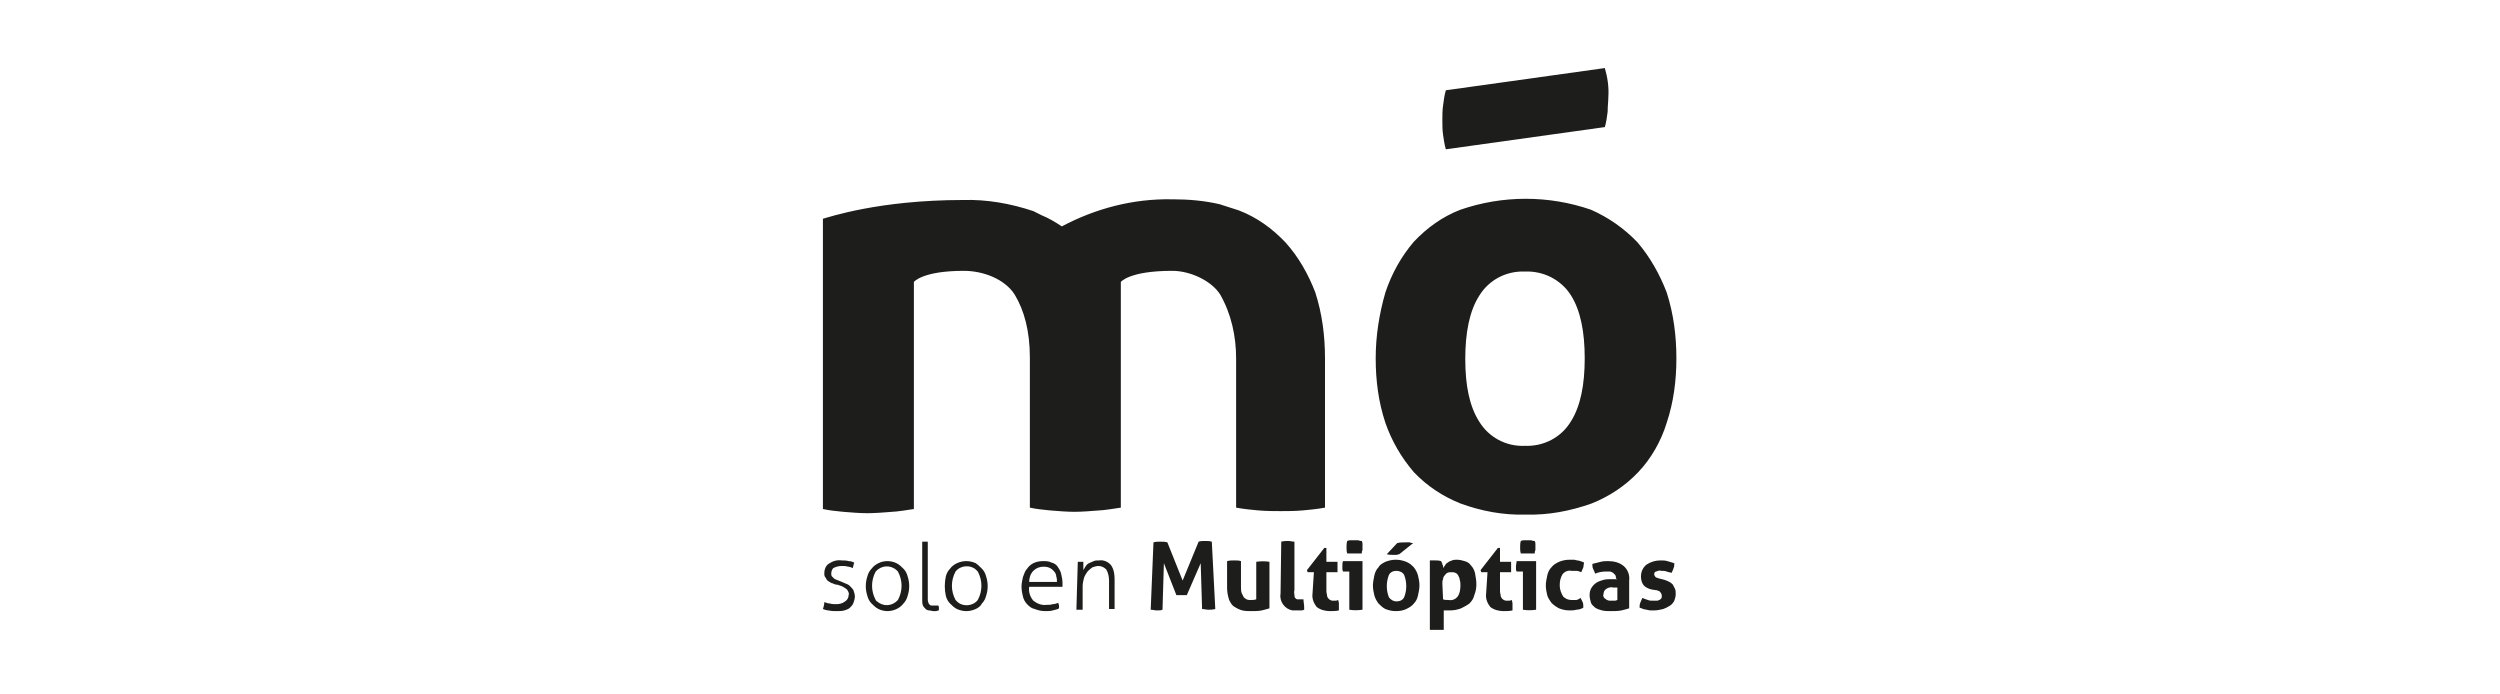 <?xml version="1.0" encoding="utf-8"?>
<!-- Generator: Adobe Illustrator 26.5.0, SVG Export Plug-In . SVG Version: 6.00 Build 0)  -->
<svg version="1.1" id="Capa_1" xmlns="http://www.w3.org/2000/svg" xmlns:xlink="http://www.w3.org/1999/xlink" x="0px" y="0px"
	 viewBox="0 0 360 100" style="enable-background:new 0 0 360 100;" xml:space="preserve">
<style type="text/css">
	.st0{clip-path:url(#SVGID_00000054228094809275190290000008744854481951513985_);}
	.st1{clip-path:url(#SVGID_00000049195670474828338260000017144761677546101644_);}
	.st2{clip-path:url(#SVGID_00000103982557593000223820000012481320869014176668_);}
	.st3{fill:#1D1D1B;}
	.st4{fill:none;}
</style>
<g id="Capa_2_00000101064077257312025460000017307538515357792388_">
	<g id="Capa_1-2">
		<g>
			<defs>
				<rect id="SVGID_1_" x="31.5" y="9.3" width="296.1" height="81.4"/>
			</defs>
			<clipPath id="SVGID_00000014618105521332737060000007107679537872455344_">
				<use xlink:href="#SVGID_1_"  style="overflow:visible;"/>
			</clipPath>
			<g style="clip-path:url(#SVGID_00000014618105521332737060000007107679537872455344_);">
				<g>
					<defs>
						<rect id="SVGID_00000060012940246173944860000011852911815014814645_" x="79.3" y="-20.7" width="201.2" height="142.3"/>
					</defs>
					<clipPath id="SVGID_00000054961002129446111480000016330309600218766749_">
						<use xlink:href="#SVGID_00000060012940246173944860000011852911815014814645_"  style="overflow:visible;"/>
					</clipPath>
					<g style="clip-path:url(#SVGID_00000054961002129446111480000016330309600218766749_);">
						<g>
							<defs>
								<rect id="SVGID_00000022542747652898891860000007950828990478838971_" x="79.3" y="-20.7" width="201.2" height="142.3"/>
							</defs>
							<clipPath id="SVGID_00000075870669787482982350000015897283157056303754_">
								<use xlink:href="#SVGID_00000022542747652898891860000007950828990478838971_"  style="overflow:visible;"/>
							</clipPath>
							<g style="clip-path:url(#SVGID_00000075870669787482982350000015897283157056303754_);">
								<path class="st3" d="M231.1,9.8c0.4,1.4,0.6,2.8,0.5,4.2c0,0.6-0.1,1.3-0.1,2.1c-0.1,0.8-0.2,1.5-0.4,2.2l-22.9,3.2
									c-0.2-0.7-0.3-1.4-0.4-2.1c-0.1-0.7-0.1-1.4-0.1-2.1c0-0.7,0-1.4,0.1-2.1c0.1-0.8,0.2-1.5,0.4-2.2L231.1,9.8z"/>
								<path class="st3" d="M185.1,34.9c-1.9-2-4.1-3.6-6.7-4.6c-0.9-0.3-1.9-0.6-2.8-0.9c-2.2-0.5-4.4-0.7-6.7-0.7h-0.2
									c-5.5-0.1-10.9,1.3-15.8,3.9c-0.9-0.6-1.9-1.2-2.9-1.6c-0.4-0.2-0.8-0.4-1.2-0.6c-3.3-1.1-6.7-1.7-10.1-1.6
									c-12.2,0-19.4,2.5-20.2,2.7v41.8c0.9,0.2,1.9,0.3,2.9,0.4c1.2,0.1,2.4,0.2,3.5,0.2c1.1,0,2.3-0.1,3.6-0.2
									c0.5,0,2.5-0.3,3.1-0.4V40.6c0,0,1.2-1.6,7.2-1.6c2.8,0,5.9,1.2,7.3,3.4c1.4,2.3,2.2,5.3,2.2,9.1v21.6
									c0.9,0.2,1.9,0.3,2.9,0.4c1.3,0.1,2.4,0.2,3.5,0.2s2.3-0.1,3.6-0.2c0.5,0,2.5-0.3,3.1-0.4V40.6c0,0,1.2-1.6,7.4-1.6
									c2.7,0,5.7,1.5,6.9,3.4c1.6,2.8,2.3,6,2.3,9.2v21.5c1.1,0.2,2.1,0.3,3.2,0.4c1.2,0.1,2.3,0.1,3.2,0.1h0.1
									c0.9,0,1.9,0,3.1-0.1c1.1-0.1,2.1-0.2,3.2-0.4V51.6c0-3.2-0.4-6.4-1.4-9.5C188.4,39.5,187,37,185.1,34.9 M226.2,60.7
									c-1.4,2.3-3.9,3.6-6.6,3.5h-0.1c-2.6,0.1-5.1-1.2-6.5-3.5c-1.4-2.2-2-5.2-2-9c0-3.8,0.6-6.9,2-9.1c1.4-2.3,3.9-3.6,6.6-3.5
									c2.7-0.1,5.2,1.2,6.6,3.4c1.4,2.2,2,5.3,2,9.1S227.6,58.5,226.2,60.7 M235.8,34.9c-1.9-2-4.2-3.6-6.7-4.7
									c-6.1-2.1-12.7-2.1-18.8,0c-2.6,1-4.8,2.6-6.7,4.6c-1.8,2.1-3.2,4.6-4.1,7.3c-0.9,3.1-1.4,6.3-1.4,9.5
									c0,3.2,0.4,6.3,1.4,9.3c0.9,2.6,2.3,5,4.1,7.1c1.9,2,4.2,3.5,6.7,4.5c3,1.1,6.2,1.7,9.4,1.6c3.2,0.1,6.4-0.5,9.5-1.6
									c2.5-1,4.8-2.5,6.7-4.5c1.9-2,3.3-4.5,4.1-7.1c1-3,1.4-6.1,1.4-9.3c0-3.2-0.4-6.4-1.4-9.5C239,39.5,237.6,37,235.8,34.9"/>
								<path class="st3" d="M238.6,85c0.2,0.1,0.4,0.1,0.5,0.3c0.1,0.1,0.2,0.3,0.2,0.5c0,0.1,0,0.3-0.1,0.4
									c-0.1,0.1-0.2,0.2-0.3,0.2c-0.1,0.1-0.3,0.1-0.4,0.1c-0.1,0-0.3,0-0.4,0c-0.3,0-0.6,0-0.8-0.1c-0.3-0.1-0.6-0.2-0.8-0.3
									c-0.1,0.2-0.2,0.5-0.3,0.7c-0.1,0.2-0.1,0.5-0.1,0.7c0.2,0.1,0.4,0.1,0.5,0.2l0.5,0.1l0.5,0.1h0.6c0.4,0,0.9-0.1,1.3-0.2
									c0.3-0.1,0.7-0.3,1-0.5c0.3-0.2,0.5-0.5,0.6-0.7c0.1-0.3,0.2-0.6,0.2-0.9c0-0.3,0-0.6-0.1-0.8c-0.1-0.2-0.2-0.4-0.3-0.6
									c-0.2-0.2-0.3-0.3-0.5-0.4c-0.2-0.1-0.4-0.2-0.7-0.3l-0.8-0.2c-0.2-0.1-0.4-0.1-0.5-0.2c-0.1-0.1-0.2-0.3-0.2-0.4
									c0-0.2,0.1-0.4,0.3-0.4c0.2-0.1,0.5-0.2,0.7-0.1c0.3,0,0.6,0,0.8,0.1c0.2,0.1,0.5,0.1,0.7,0.2c0.1-0.2,0.2-0.4,0.3-0.7
									c0.1-0.2,0.1-0.5,0.1-0.7c-0.3-0.1-0.7-0.2-1-0.3c-0.3-0.1-0.7-0.1-1-0.1c-0.7,0-1.4,0.2-2,0.6c-0.5,0.4-0.8,1-0.8,1.7
									c0,0.5,0.1,0.9,0.4,1.3c0.3,0.3,0.7,0.5,1.2,0.6L238.6,85z M232.9,83.4c-0.3,0-0.6,0-0.9,0c-0.4,0-0.7,0-1.1,0.1
									c-0.3,0.1-0.7,0.2-1,0.4c-0.3,0.2-0.5,0.4-0.7,0.7c-0.2,0.3-0.3,0.7-0.3,1.1c0,0.4,0.1,0.7,0.2,1.1c0.1,0.3,0.4,0.5,0.6,0.7
									c0.3,0.2,0.6,0.3,1,0.4c0.4,0.1,0.8,0.1,1.3,0.1c0.5,0,1,0,1.5-0.1c0.4-0.1,0.8-0.2,1.1-0.3v-4c0.1-0.8-0.2-1.6-0.8-2.1
									c-0.6-0.5-1.4-0.7-2.2-0.7c-0.4,0-0.7,0-1.1,0.1c-0.4,0.1-0.8,0.2-1.2,0.3c0,0.2,0,0.5,0.1,0.7c0.1,0.2,0.2,0.4,0.3,0.7
									c0.5-0.2,1-0.3,1.5-0.3c0.2,0,0.4,0,0.6,0c0.2,0,0.3,0.1,0.5,0.2c0.1,0.1,0.2,0.2,0.3,0.3c0.1,0.2,0.1,0.3,0.1,0.5
									L232.9,83.4z M232.9,86.4l-0.3,0.1c-0.1,0-0.3,0-0.4,0c-0.1,0-0.3,0-0.4,0c-0.2,0-0.3-0.1-0.4-0.1c-0.1-0.1-0.3-0.2-0.4-0.3
									c-0.1-0.2-0.2-0.3-0.1-0.5c0-0.3,0.1-0.6,0.4-0.8c0.3-0.2,0.7-0.3,1-0.2h0.3h0.3L232.9,86.4z M227.3,86.3
									c-0.1,0-0.2,0.1-0.3,0.1c-0.1,0-0.2,0-0.3,0h-0.4c-0.5,0-0.9-0.2-1.2-0.5c-0.3-0.5-0.5-1-0.5-1.6c0-0.6,0.1-1.1,0.4-1.6
									c0.3-0.4,0.8-0.6,1.3-0.5c0.2,0,0.5,0,0.7,0c0.2,0,0.5,0.1,0.7,0.2c0.1-0.2,0.2-0.5,0.3-0.7c0-0.2,0.1-0.5,0.1-0.7
									c-0.2-0.1-0.3-0.1-0.5-0.2c-0.3-0.1-0.6-0.1-0.9-0.2H226c-0.5,0-1,0.1-1.5,0.3c-0.4,0.2-0.8,0.4-1.1,0.8
									c-0.3,0.3-0.5,0.7-0.6,1.2c-0.1,0.5-0.2,0.9-0.2,1.4c0,0.5,0.1,1,0.2,1.4c0.1,0.4,0.4,0.8,0.6,1.1c0.3,0.3,0.7,0.6,1.1,0.8
									c0.5,0.2,1,0.3,1.5,0.3c0.3,0,0.7,0,1-0.1c0.3,0,0.7-0.1,1-0.3c0-0.3,0-0.6-0.1-0.8c-0.1-0.2-0.2-0.4-0.3-0.6L227.3,86.3
									 M219.5,79.7c0.2,0,0.3,0,0.5,0s0.3,0,0.5,0c0.2,0,0.3,0,0.5,0c0-0.2,0-0.3,0.1-0.5c0-0.1,0-0.3,0-0.4c0-0.1,0-0.3,0-0.4
									c0-0.2,0-0.3-0.1-0.5c-0.2,0-0.3,0-0.5-0.1H220h-0.5c-0.2,0-0.3,0-0.5,0.1c-0.1,0.3-0.1,0.6-0.1,0.9c0,0.3,0,0.6,0.1,0.9
									C219.2,79.7,219.3,79.7,219.5,79.7 M219.3,87.8c0.6,0.1,1.2,0.1,1.9,0v-7h-2.8c0,0.2-0.1,0.5-0.1,0.7c0,0.1,0,0.2,0,0.4
									s0,0.2,0.1,0.4h0.9L219.3,87.8z M214,85.5c-0.1,0.7,0.2,1.4,0.6,1.9c0.5,0.4,1.2,0.6,1.9,0.6c0.4,0,0.9,0,1.3-0.1v-0.2v-0.3
									c0-0.2,0-0.3,0-0.5c0-0.2-0.1-0.4-0.1-0.5l-0.3,0.1c-0.1,0-0.3,0-0.4,0c-0.2,0-0.3,0-0.4-0.1c-0.1,0-0.2-0.1-0.3-0.2
									c-0.1-0.1-0.2-0.3-0.2-0.4c0-0.2-0.1-0.4-0.1-0.7v-2.7h1.6c0-0.1,0-0.3,0-0.4c0-0.1,0-0.2,0-0.4c0-0.1,0-0.2,0-0.3
									c0-0.1,0-0.2,0-0.4h-1.6v-2h-0.3l-2.5,3.2l0.1,0.3h0.9L214,85.5z M207.7,84c0-0.2,0-0.4,0.1-0.6c0-0.2,0.1-0.4,0.2-0.5
									c0.1-0.1,0.2-0.3,0.4-0.4c0.2-0.1,0.4-0.1,0.6-0.1c0.2,0,0.4,0,0.6,0.1c0.2,0.1,0.3,0.2,0.4,0.4c0.1,0.2,0.2,0.4,0.2,0.6
									c0.1,0.3,0.1,0.5,0.1,0.8c0,0.6-0.1,1.2-0.4,1.6c-0.3,0.4-0.8,0.6-1.3,0.5c-0.3,0-0.6,0-0.8-0.1L207.7,84z M205.9,91l0.5,0
									h0.5h0.5l0.5,0v-3.1l0.4,0h0.5c0.5,0,1.1-0.1,1.6-0.3c0.4-0.2,0.8-0.4,1.2-0.7c0.3-0.3,0.6-0.7,0.7-1.2
									c0.2-0.5,0.3-1,0.3-1.6c0-0.5-0.1-1-0.2-1.6c-0.1-0.4-0.3-0.8-0.6-1.1c-0.2-0.3-0.5-0.5-0.9-0.6c-0.3-0.1-0.7-0.2-1.1-0.2
									c-0.2,0-0.5,0-0.7,0.1c-0.2,0.1-0.4,0.1-0.6,0.3c-0.2,0.1-0.3,0.2-0.4,0.4c-0.1,0.1-0.2,0.3-0.3,0.4c0-0.1,0-0.1,0-0.2
									c0-0.1,0-0.2-0.1-0.3c0-0.1,0-0.2-0.1-0.3c0-0.1,0-0.1-0.1-0.2c-0.3-0.1-0.5-0.1-0.8-0.1h-0.4l-0.4,0L205.9,91z M199.7,79.8
									c0.3,0.1,0.6,0.1,0.9,0.1c0.2,0,0.3,0,0.5,0l0.4-0.1l2-1.6c-0.2,0-0.3,0-0.5-0.1c-0.2,0-0.4,0-0.6,0c-0.4,0-0.8,0-1.2,0.1
									L199.7,79.8z M200,86c-0.4-1-0.4-2.2,0-3.2c0.2-0.4,0.6-0.6,1.1-0.6c0.4,0,0.9,0.2,1.1,0.6c0.4,1,0.4,2.2,0,3.2
									c-0.2,0.4-0.6,0.6-1.1,0.6C200.6,86.6,200.2,86.3,200,86 M202.5,87.7c0.4-0.2,0.8-0.4,1.1-0.8c0.3-0.3,0.5-0.7,0.6-1.2
									c0.1-0.5,0.2-0.9,0.2-1.4c0-0.5-0.1-1-0.2-1.4c-0.1-0.4-0.3-0.8-0.6-1.2c-0.3-0.3-0.6-0.6-1.1-0.8c-0.5-0.2-1-0.3-1.5-0.3
									c-0.5,0-1,0.1-1.5,0.3c-0.4,0.2-0.8,0.4-1,0.8c-0.3,0.3-0.5,0.7-0.6,1.2c-0.1,0.5-0.2,1-0.2,1.4c0,0.5,0.1,1,0.2,1.4
									c0.1,0.4,0.3,0.8,0.6,1.2c0.3,0.3,0.6,0.6,1,0.8c0.5,0.2,1,0.3,1.5,0.3C201.6,88,202.1,87.9,202.5,87.7 M194.6,79.7
									c0.2,0,0.3,0,0.5,0s0.3,0,0.5,0c0.2,0,0.3,0,0.5,0c0-0.2,0-0.3,0.1-0.5c0-0.1,0-0.3,0-0.4c0-0.1,0-0.3,0-0.4
									c0-0.2,0-0.3-0.1-0.5c-0.2,0-0.3,0-0.5-0.1H195h-0.5c-0.2,0-0.3,0-0.5,0.1c-0.1,0.3-0.1,0.6-0.1,0.9c0,0.3,0,0.6,0.1,0.9
									C194.2,79.7,194.4,79.7,194.6,79.7 M194.3,87.8c0.6,0.1,1.2,0.1,1.9,0v-7h-2.8c-0.1,0.2-0.1,0.5-0.1,0.7c0,0.1,0,0.2,0,0.4
									c0,0.1,0,0.2,0.1,0.4h0.9V87.8z M189,85.5c-0.1,0.7,0.2,1.4,0.6,1.9c0.5,0.4,1.2,0.6,1.9,0.6c0.4,0,0.9,0,1.3-0.1v-0.2v-0.3
									c0-0.2,0-0.3,0-0.5c0-0.2-0.1-0.4-0.1-0.5l-0.3,0.1c-0.1,0-0.3,0-0.4,0c-0.2,0-0.3,0-0.4-0.1c-0.1,0-0.2-0.1-0.3-0.2
									c-0.1-0.1-0.2-0.3-0.2-0.4c0-0.2-0.1-0.4-0.1-0.7v-2.7h1.6c0-0.1,0-0.3,0-0.4c0-0.1,0-0.2,0-0.4c0-0.1,0-0.2,0-0.3
									c0-0.1,0-0.2,0-0.4h-1.6v-2h-0.3l-2.5,3.2l0.1,0.3h0.9L189,85.5z M184.4,85.5c-0.2,1.1,0.6,2.2,1.7,2.4c0.2,0,0.4,0,0.6,0
									h0.6c0.2,0,0.3,0,0.5-0.1c0-0.1,0-0.1,0-0.2v-0.2c0-0.4-0.1-0.7-0.1-1.1h-0.3c-0.1,0-0.2,0-0.2,0c-0.1,0-0.3,0-0.4,0
									c-0.1,0-0.2-0.1-0.3-0.2c-0.1-0.1-0.1-0.3-0.1-0.4c0-0.2-0.1-0.4,0-0.7V78c-0.3,0-0.6-0.1-0.9-0.1c-0.3,0-0.6,0-1,0.1
									L184.4,85.5z M176.7,84.6c0,0.6,0.1,1.2,0.3,1.8c0.2,0.4,0.4,0.8,0.8,1c0.3,0.2,0.7,0.4,1.1,0.5c0.4,0.1,0.9,0.1,1.3,0.1
									c0.5,0,1,0,1.5-0.1c0.4-0.1,0.8-0.2,1.1-0.3v-6.7c-0.6-0.1-1.3-0.1-1.9,0v5.4c-0.3,0.1-0.5,0.1-0.8,0.1
									c-0.2,0-0.4,0-0.6-0.1c-0.2-0.1-0.3-0.2-0.4-0.3c-0.1-0.2-0.2-0.4-0.3-0.6c-0.1-0.3-0.1-0.6-0.1-0.9v-3.7
									c-0.3-0.1-0.6-0.1-1-0.1c-0.3,0-0.6,0-1,0.1L176.7,84.6z M165.7,87.8c0.3,0,0.6,0.1,0.9,0.1c0.3,0,0.6,0,0.8-0.1l0.2-6.7
									l1.8,4.6l0.4,0h0.3c0.1,0,0.3,0,0.4,0h0.4l2-4.6l0.2,6.6c0.3,0,0.6,0.1,0.9,0.1c0.3,0,0.6,0,1-0.1l-0.5-9.7
									c-0.3-0.1-0.7-0.1-1-0.1c-0.3,0-0.6,0-0.9,0.1l-2.3,5.6l-2.2-5.5c-0.3-0.1-0.7-0.1-1-0.1c-0.3,0-0.7,0-1,0.1L165.7,87.8z
									 M155,87.8h0.2h0.5h0.2v-3.4c0-0.4,0.1-0.8,0.2-1.2c0.1-0.3,0.3-0.6,0.5-0.9c0.2-0.2,0.4-0.4,0.7-0.6
									c0.3-0.1,0.6-0.2,0.9-0.2c0.4,0,0.8,0.2,1.1,0.5c0.3,0.5,0.4,1.1,0.4,1.6v4.1h0.2h0.4h0.2v-4.3c0-0.7-0.1-1.4-0.5-2
									c-0.4-0.5-1.1-0.8-1.7-0.7c-0.3,0-0.6,0-0.8,0.1c-0.2,0.1-0.5,0.2-0.7,0.3c-0.2,0.1-0.4,0.3-0.5,0.5
									c-0.1,0.2-0.2,0.3-0.3,0.5c0-0.2,0-0.4,0-0.6s0-0.4,0-0.6h-0.2h-0.4h-0.2L155,87.8z M148.2,83.8c0-0.6,0.2-1.2,0.6-1.6
									c0.4-0.4,0.9-0.6,1.5-0.6c0.6,0,1.1,0.2,1.5,0.7c0.2,0.2,0.3,0.5,0.3,0.7c0.1,0.3,0.1,0.5,0.1,0.8L148.2,83.8z M153,84.5
									c0-0.1,0-0.2,0-0.3v-0.3c0-0.4-0.1-0.8-0.2-1.3c-0.1-0.4-0.3-0.7-0.5-1c-0.2-0.3-0.5-0.5-0.9-0.6c-0.4-0.2-0.8-0.2-1.2-0.2
									c-0.5,0-1,0.1-1.4,0.3c-0.4,0.2-0.7,0.5-0.9,0.8c-0.3,0.3-0.4,0.7-0.6,1.2c-0.1,0.5-0.2,0.9-0.2,1.4c0,0.5,0.1,1,0.2,1.4
									c0.1,0.4,0.3,0.8,0.6,1.1c0.3,0.3,0.6,0.6,1.1,0.7c0.5,0.2,1,0.3,1.5,0.3c0.4,0,0.8,0,1.1-0.1c0.3-0.1,0.6-0.1,0.9-0.3
									c0-0.1,0-0.3,0-0.4c0-0.1-0.1-0.2-0.1-0.4c-0.3,0.1-0.5,0.2-0.8,0.2c-0.3,0.1-0.6,0.1-0.9,0.1c-0.7,0.1-1.4-0.2-1.9-0.6
									c-0.5-0.6-0.7-1.3-0.6-2L153,84.5z M140.5,87.7c0.4-0.2,0.7-0.4,0.9-0.8c0.3-0.3,0.5-0.7,0.6-1.1c0.3-0.9,0.3-1.9,0-2.8
									c-0.1-0.4-0.3-0.8-0.6-1.1c-0.3-0.3-0.6-0.6-0.9-0.8c-0.9-0.4-1.8-0.4-2.7,0c-0.4,0.2-0.7,0.4-1,0.8
									c-0.3,0.3-0.5,0.7-0.6,1.1c-0.2,0.9-0.2,1.9,0,2.8c0.1,0.4,0.3,0.8,0.6,1.1c0.3,0.3,0.6,0.6,1,0.8
									C138.7,88.1,139.6,88.1,140.5,87.7 M137.6,86.4c-0.7-1.3-0.7-2.8,0-4.1c0.7-0.9,2.1-1,2.9-0.3c0.1,0.1,0.2,0.2,0.3,0.3
									c0.7,1.3,0.7,2.8,0,4.1c-0.7,0.9-2.1,1-2.9,0.3C137.8,86.6,137.7,86.5,137.6,86.4 M132.8,86.4c0,0.3,0,0.5,0.1,0.8
									c0.1,0.2,0.2,0.3,0.4,0.5c0.1,0.1,0.3,0.2,0.5,0.2c0.2,0,0.4,0.1,0.6,0.1h0.4c0.1,0,0.2-0.1,0.4-0.1c0-0.1,0-0.2,0-0.4
									c0-0.1,0-0.2-0.1-0.3l-0.3,0h-0.3h-0.3c-0.1,0-0.2,0-0.3-0.1c-0.1-0.1-0.2-0.2-0.2-0.3c-0.1-0.2-0.1-0.4-0.1-0.5V78h-0.2
									H133h-0.2L132.8,86.4z M129.1,87.7c0.4-0.2,0.7-0.4,1-0.8c0.3-0.3,0.5-0.7,0.6-1.1c0.3-0.9,0.3-1.9,0-2.8
									c-0.1-0.4-0.3-0.8-0.6-1.1c-0.3-0.3-0.6-0.6-1-0.8c-0.4-0.2-0.9-0.3-1.3-0.3c-0.5,0-0.9,0.1-1.3,0.3c-0.4,0.2-0.7,0.4-1,0.8
									c-0.3,0.3-0.5,0.7-0.6,1.1c-0.3,0.9-0.3,1.9,0,2.8c0.1,0.4,0.3,0.8,0.6,1.1c0.3,0.3,0.6,0.6,1,0.8c0.4,0.2,0.9,0.3,1.3,0.3
									C128.2,88,128.7,87.9,129.1,87.7 M126.1,86.4c-0.7-1.3-0.7-2.8,0-4.1c0.8-0.9,2.1-1,3-0.2c0.1,0.1,0.2,0.2,0.2,0.2
									c0.7,1.3,0.7,2.8,0,4.1c-0.8,0.9-2.1,1-3,0.2C126.2,86.6,126.2,86.5,126.1,86.4 M118.5,87.7c0.3,0.1,0.5,0.2,0.8,0.2
									c0.4,0.1,0.8,0.1,1.2,0.1c0.4,0,0.7,0,1.1-0.1c0.3-0.1,0.6-0.2,0.8-0.4c0.2-0.2,0.4-0.4,0.5-0.7c0.1-0.3,0.2-0.6,0.2-0.9
									c0-0.3-0.1-0.6-0.2-0.9c-0.1-0.2-0.3-0.4-0.5-0.6c-0.2-0.2-0.4-0.3-0.7-0.4c-0.2-0.1-0.5-0.2-0.7-0.3l-0.5-0.2
									c-0.2-0.1-0.3-0.1-0.4-0.2c-0.1-0.1-0.2-0.2-0.3-0.3c-0.1-0.1-0.1-0.3-0.1-0.4c0-0.3,0.1-0.6,0.3-0.8
									c0.4-0.2,0.8-0.3,1.2-0.3c0.3,0,0.6,0,0.9,0.1c0.2,0,0.5,0.1,0.7,0.2c0.1-0.3,0.1-0.5,0.2-0.8c-0.2-0.1-0.5-0.2-0.8-0.2
									c-0.3-0.1-0.7-0.1-1-0.1c-0.7-0.1-1.3,0.1-1.9,0.5c-0.4,0.3-0.6,0.8-0.6,1.3c0,0.3,0,0.5,0.2,0.7c0.1,0.2,0.2,0.4,0.4,0.5
									c0.2,0.1,0.4,0.3,0.6,0.3c0.2,0.1,0.4,0.2,0.7,0.2l0.6,0.2c0.2,0.1,0.4,0.2,0.5,0.3c0.2,0.1,0.3,0.2,0.4,0.4
									c0.1,0.2,0.2,0.4,0.1,0.6c0,0.4-0.2,0.7-0.5,0.9c-0.4,0.3-0.8,0.4-1.3,0.4c-0.3,0-0.6,0-0.9-0.1c-0.3,0-0.5-0.1-0.8-0.2
									C118.7,87.1,118.6,87.4,118.5,87.7"/>
							</g>
						</g>
					</g>
				</g>
			</g>
		</g>
		<rect x="31.9" y="8.9" class="st4" width="296.1" height="82.2"/>
	</g>
</g>
</svg>
